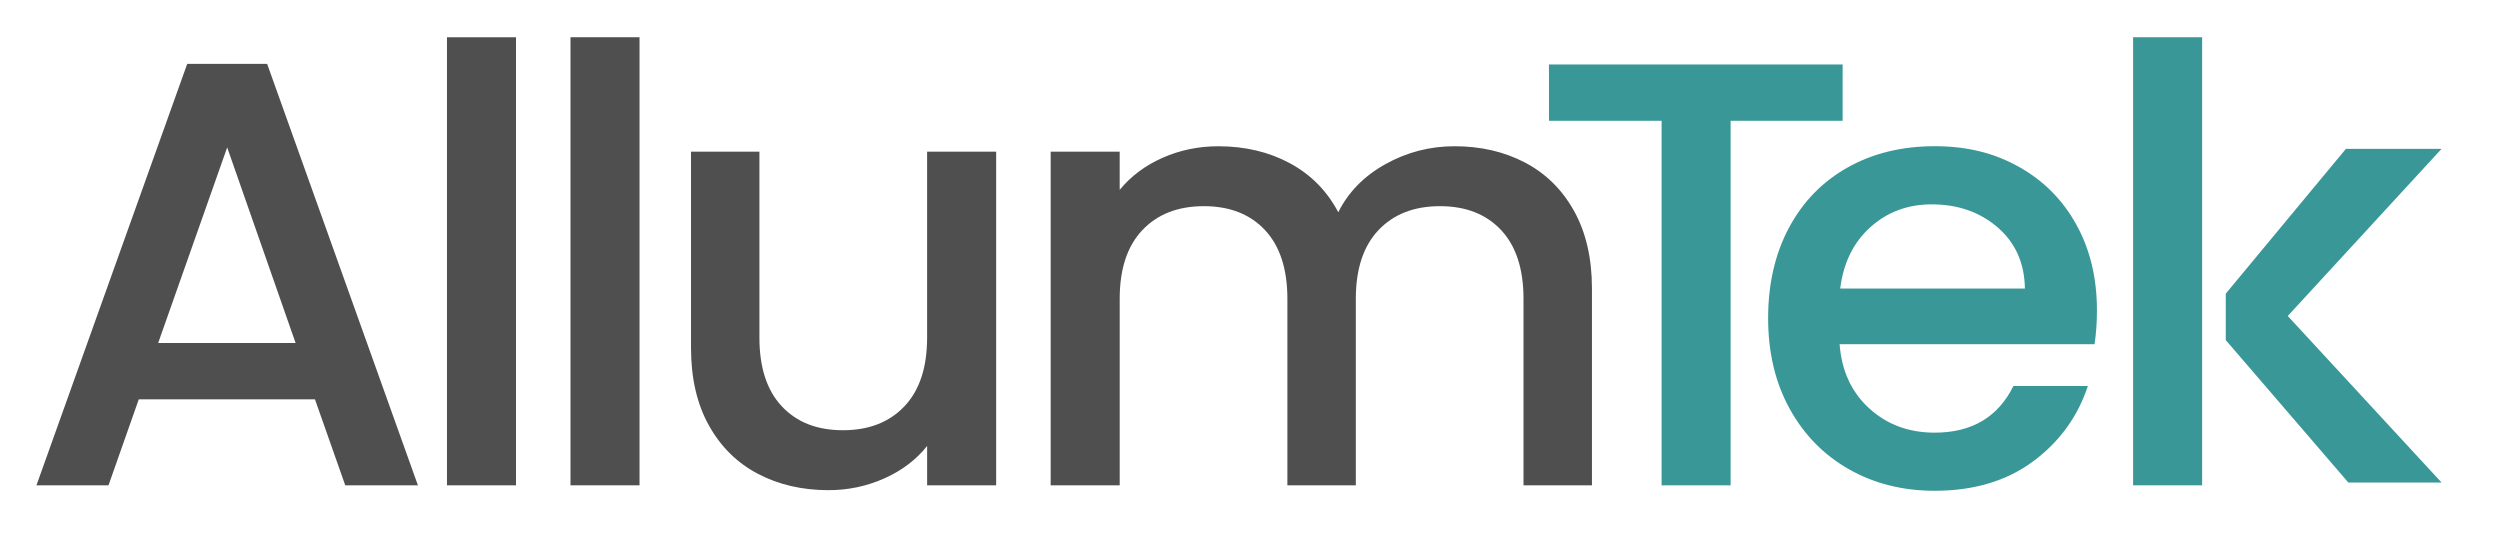 <?xml version="1.0" encoding="UTF-8"?>
<svg id="Layer_1" data-name="Layer 1" xmlns="http://www.w3.org/2000/svg" viewBox="0 0 1009 218.33">
  <defs>
    <style>
      .cls-1 {
        fill: #399897;
      }

      .cls-2 {
        fill: #4f4f4f;
      }
    </style>
  </defs>
  <path class="cls-2" d="M127.13,161.17H56.01l-12.22,34.7H14.71L75.56,25.78h32.26l60.85,170.09h-29.33l-12.22-34.7Zm-7.82-22.73l-27.62-78.94-27.86,78.94h55.47Z"/>
  <path class="cls-2" d="M208.26,15.03V195.87h-27.86V15.03h27.86Z"/>
  <path class="cls-2" d="M258.11,15.03V195.87h-27.86V15.03h27.86Z"/>
  <path class="cls-2" d="M402.05,61.22V195.87h-27.86v-15.88c-4.4,5.54-10.14,9.9-17.23,13.07-7.09,3.18-14.62,4.77-22.6,4.77-10.59,0-20.08-2.2-28.47-6.6-8.39-4.4-14.99-10.91-19.79-19.55-4.81-8.63-7.21-19.06-7.21-31.28V61.22h27.61v75.03c0,12.06,3.01,21.3,9.04,27.74,6.03,6.44,14.25,9.65,24.68,9.65s18.69-3.22,24.8-9.65c6.11-6.43,9.16-15.68,9.16-27.74V61.22h27.86Z"/>
  <path class="cls-2" d="M615.51,65.62c8.39,4.4,14.99,10.92,19.79,19.55,4.8,8.64,7.21,19.06,7.21,31.28v79.42h-27.62V120.6c0-12.05-3.02-21.3-9.04-27.74-6.03-6.43-14.26-9.65-24.68-9.65s-18.7,3.22-24.8,9.65c-6.11,6.44-9.16,15.68-9.16,27.74v75.27h-27.62V120.6c0-12.05-3.02-21.3-9.04-27.74-6.03-6.43-14.26-9.65-24.68-9.65s-18.7,3.22-24.8,9.65c-6.11,6.44-9.16,15.68-9.16,27.74v75.27h-27.86V61.22h27.86v15.4c4.56-5.54,10.34-9.86,17.35-12.95,7-3.09,14.5-4.64,22.48-4.64,10.75,0,20.36,2.28,28.84,6.84,8.47,4.56,14.99,11.16,19.55,19.79,4.07-8.15,10.42-14.62,19.06-19.43,8.63-4.8,17.92-7.21,27.86-7.21,10.59,0,20.08,2.2,28.47,6.6Z"/>
  <path class="cls-1" d="M743.69,26.03v22.73h-45.21V195.87h-27.86V48.76h-45.46V26.03h118.52Z"/>
  <path class="cls-1" d="M845.35,138.93h-102.88c.81,10.75,4.8,19.39,11.97,25.91,7.17,6.52,15.97,9.78,26.39,9.78,14.99,0,25.58-6.27,31.77-18.82h30.06c-4.08,12.38-11.45,22.53-22.12,30.43-10.67,7.9-23.91,11.85-39.71,11.85-12.87,0-24.4-2.89-34.58-8.68-10.18-5.78-18.17-13.93-23.95-24.44-5.79-10.51-8.68-22.69-8.68-36.54s2.81-26.03,8.43-36.54c5.62-10.51,13.52-18.61,23.71-24.32,10.18-5.7,21.87-8.55,35.07-8.55s24.03,2.77,33.97,8.31c9.94,5.54,17.68,13.32,23.22,23.34,5.54,10.02,8.31,21.55,8.31,34.58,0,5.05-.33,9.61-.98,13.68Zm-28.1-22.48c-.16-10.26-3.83-18.49-11-24.68-7.17-6.19-16.05-9.29-26.64-9.29-9.62,0-17.84,3.05-24.68,9.17-6.84,6.11-10.92,14.38-12.22,24.8h74.54Z"/>
  <polygon class="cls-1" points="985.41 60.08 946.8 60.08 898.32 118.51 898.32 137.27 947.78 194.74 985.41 194.74 923.34 127.53 985.41 60.08"/>
  <polygon class="cls-1" points="888.78 120.11 888.78 15.03 860.92 15.03 860.92 195.87 888.78 195.87 888.78 137.95 888.78 120.11"/>
</svg>